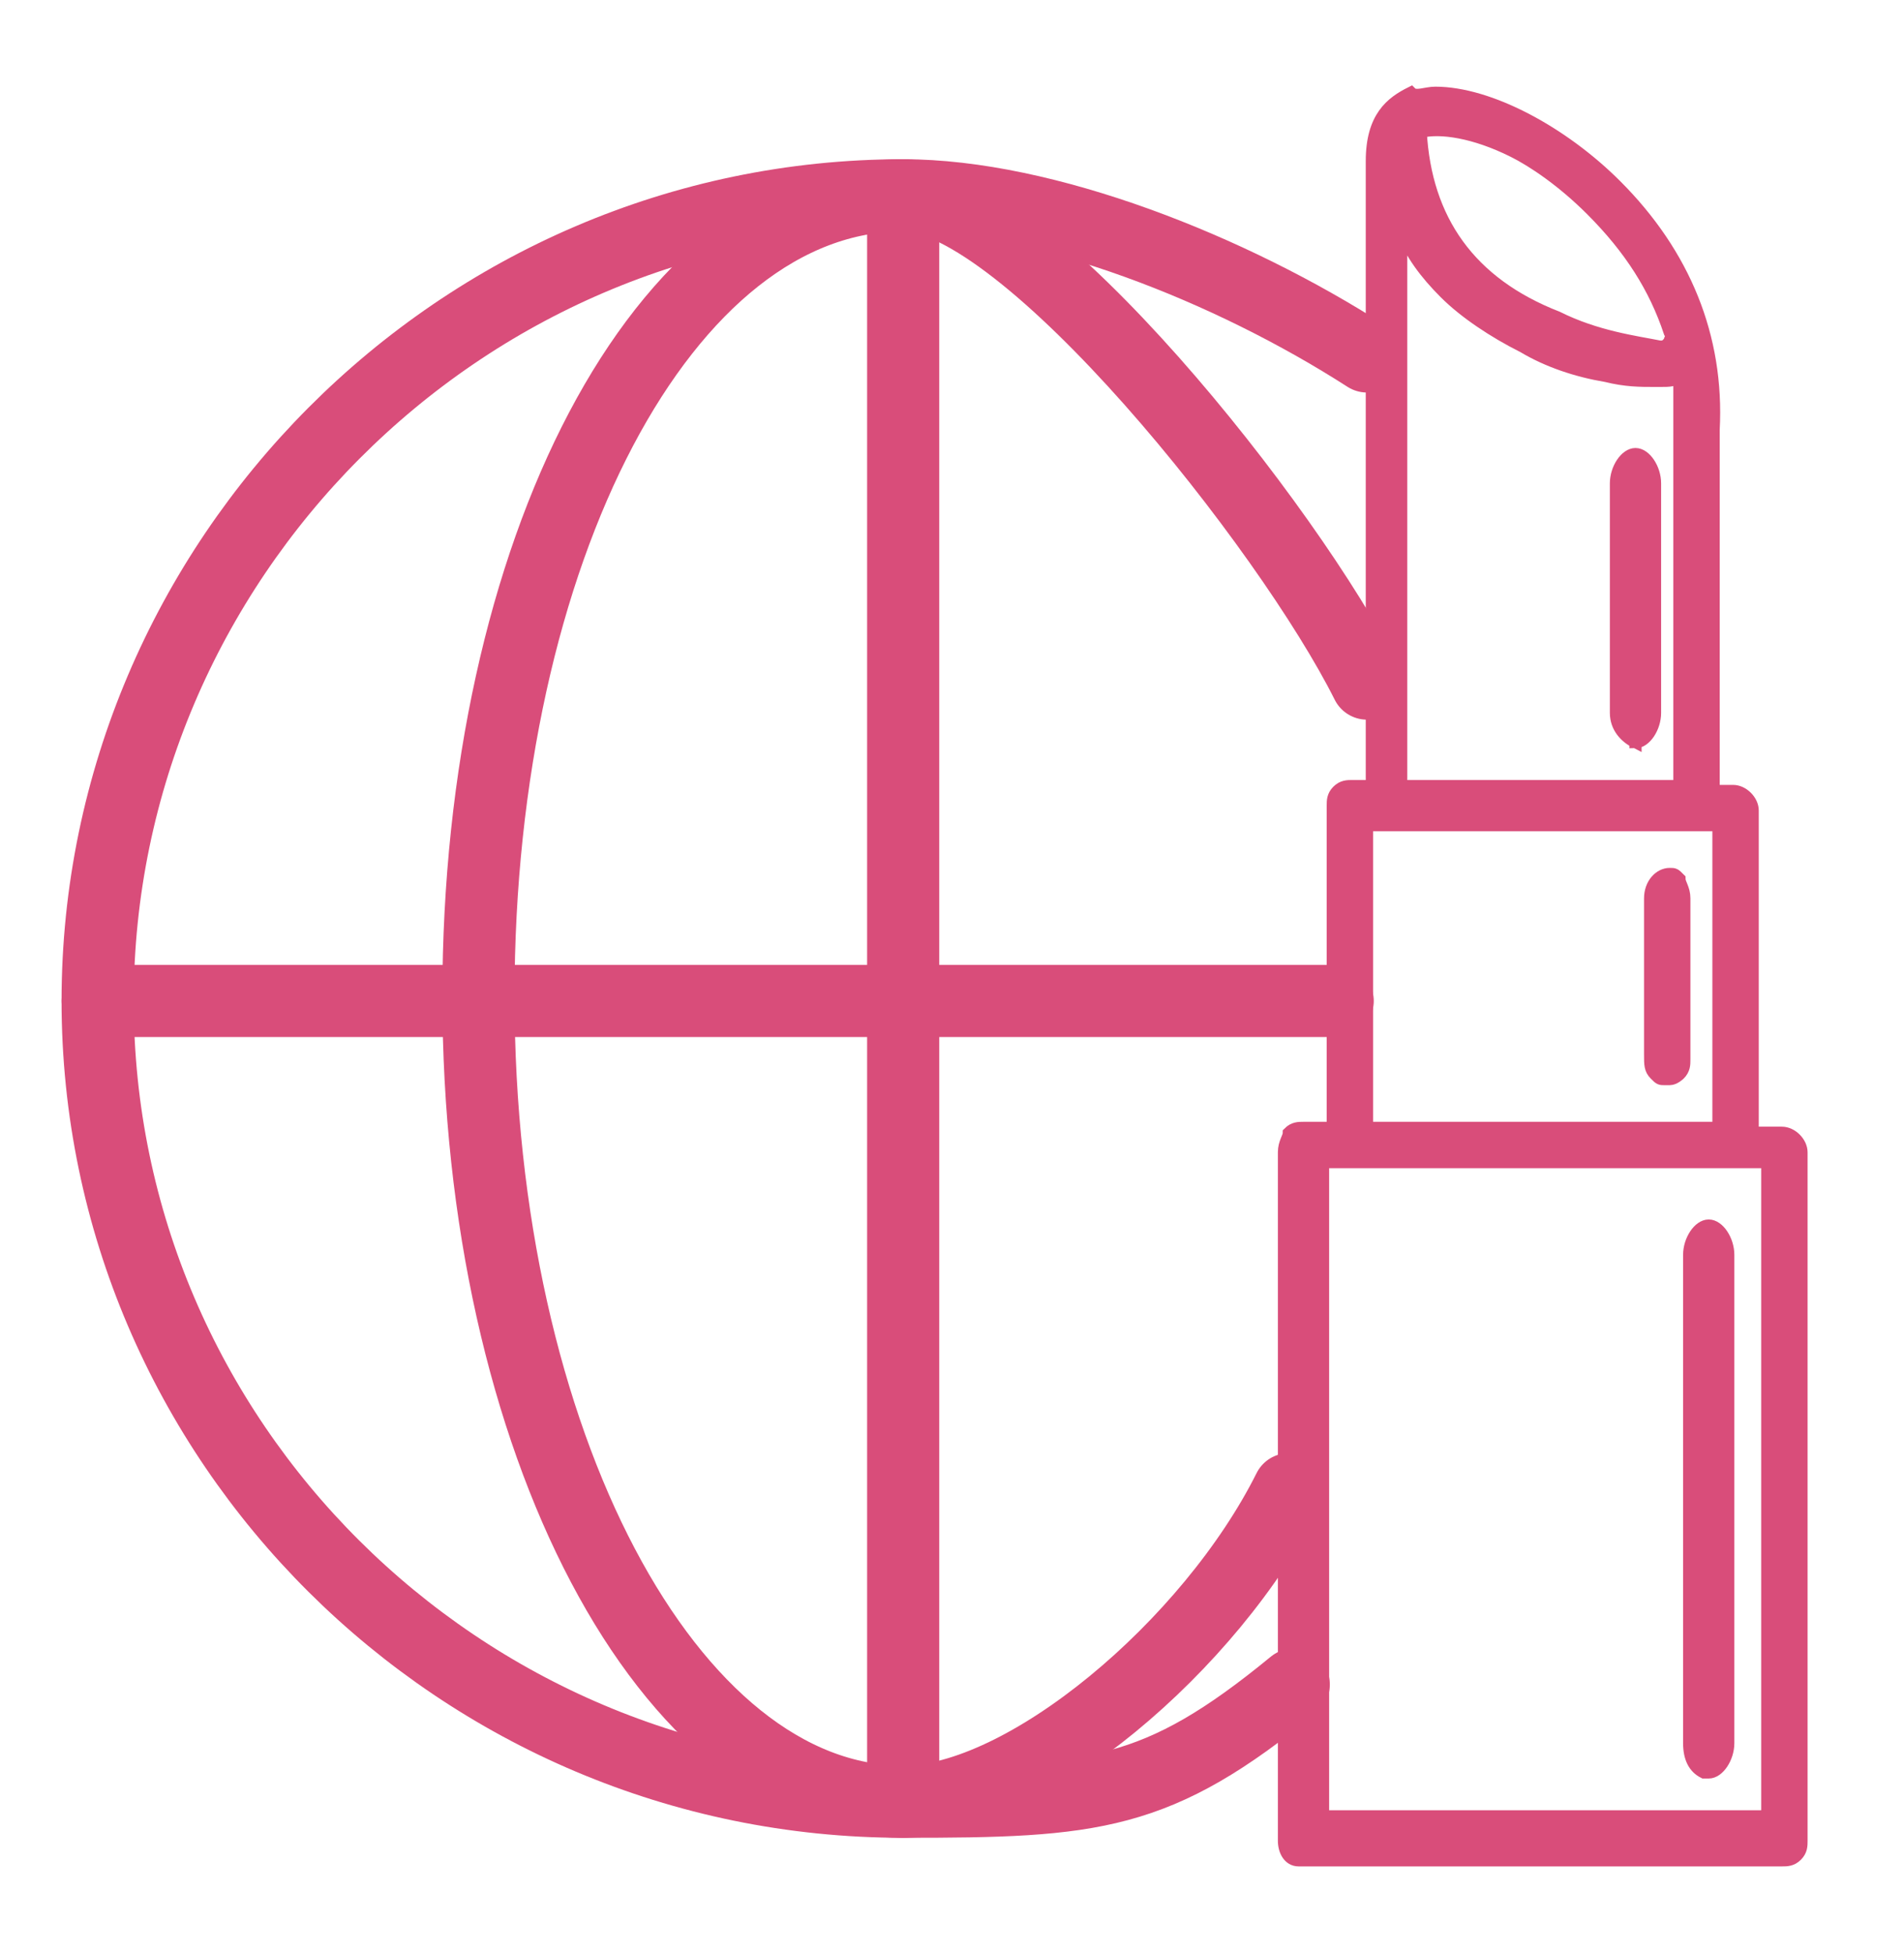 <?xml version="1.0" encoding="utf-8"?>
<!-- Generator: Adobe Illustrator 27.2.0, SVG Export Plug-In . SVG Version: 6.00 Build 0)  -->
<svg version="1.1" id="Layer_1" xmlns="http://www.w3.org/2000/svg" xmlns:xlink="http://www.w3.org/1999/xlink" x="0px" y="0px"
	 viewBox="0 0 39 40" style="enable-background:new 0 0 39 40;" xml:space="preserve">
<style type="text/css">
	.st0{fill:none;stroke:#D94D7A;stroke-width:1.478;stroke-linecap:round;stroke-miterlimit:10;}
	.st1{fill:#D94D7A;stroke:#D94D7A;stroke-width:0.25;stroke-miterlimit:10;}
</style>
<g>
	<path class="st0" d="M26.5,34.5c-2.8,2.3-4.1,2.4-8,2.4C9.4,36.9,2,29.5,2,20.5S9.4,4,18.5,4c2.9,0,6.7,1.5,9.5,3.3"/>
	<path class="st0" d="M26.4,30.5c-1.6,3.2-5.4,6.4-7.9,6.4c-4.8,0-8.7-7.4-8.7-16.5S13.6,4,18.5,4c2.5,0,7.9,6.8,9.5,10"/>
	<path class="st0" d="M18.5,4v32.9"/>
	<path class="st0" d="M2,20.5h25.4"/>
</g>
<g>
	<path class="st1" d="M33.5,15.2C33.5,15.2,33.5,15.1,33.5,15.2c-0.2-0.1-0.4-0.3-0.4-0.6l0-4.7c0-0.3,0.2-0.6,0.4-0.6
		c0.2,0,0.4,0.3,0.4,0.6l0,4.7C33.9,14.9,33.7,15.2,33.5,15.2z M26.4,23.2c0.1-0.1,0.2-0.1,0.3-0.1l0.6,0l0-6.6c0-0.1,0-0.2,0.1-0.3
		c0.1-0.1,0.2-0.1,0.3-0.1l0.4,0l0-12.8c0-0.9,0.4-1.2,0.8-1.4C29,2,29.2,1.9,29.4,1.9c1.1,0,2.6,0.8,3.7,1.9c1.4,1.4,2.1,3.1,2,5
		l0,7.4l0.4,0c0.2,0,0.4,0.2,0.4,0.4l0,6.6l0.6,0c0.2,0,0.4,0.2,0.4,0.4l0,14.1c0,0.1,0,0.2-0.1,0.3c-0.1,0.1-0.2,0.1-0.3,0.1
		l-9.8,0c0,0,0,0-0.1,0c-0.2,0-0.3-0.2-0.3-0.4l0-14.1C26.3,23.4,26.4,23.3,26.4,23.2z M34.4,8.7c0-0.3,0-0.7,0-1
		c-0.1,0.1-0.2,0.1-0.4,0.1c0,0-0.1,0-0.1,0c-0.3,0-0.6,0-1-0.1c-0.6-0.1-1.2-0.3-1.7-0.6c-0.6-0.3-1.2-0.7-1.6-1.1
		c-0.4-0.4-0.7-0.8-0.9-1.3l0,11.4l5.7,0L34.4,8.7L34.4,8.7z M31,3.1c-0.8-0.4-1.5-0.5-1.9-0.4c0,0,0,0,0,0c0.1,1.8,1,3.1,2.8,3.8
		C32.7,6.9,33.5,7,34,7.1c0.1,0,0.1,0,0.2-0.1c0-0.1,0.1-0.1,0-0.2c-0.3-0.9-0.8-1.7-1.6-2.5C32,3.7,31.4,3.3,31,3.1z M35.2,23.1
		l0-6.2l-7.2,0l0,6.2L35.2,23.1z M27.1,23.8l0,13.4l9.1,0l0-13.4l-0.2,0l-8.7,0L27.1,23.8z M34.6,25.7l0,10c0,0.3,0.1,0.5,0.3,0.6
		c0,0,0,0,0.1,0c0.2,0,0.4-0.3,0.4-0.6l0-10c0-0.3-0.2-0.6-0.4-0.6C34.8,25.1,34.6,25.4,34.6,25.7z M33.8,18.4l0,3.2
		c0,0.2,0,0.3,0.1,0.4c0.1,0.1,0.1,0.1,0.2,0.1c0,0,0,0,0.1,0c0.1,0,0.2-0.1,0.2-0.1c0.1-0.1,0.1-0.2,0.1-0.3c0,0,0-0.1,0-0.1l0-3.2
		c0-0.2-0.1-0.3-0.1-0.4l0,0c-0.1-0.1-0.1-0.1-0.2-0.1C34,17.9,33.8,18.1,33.8,18.4z"/>
</g>
</svg>
